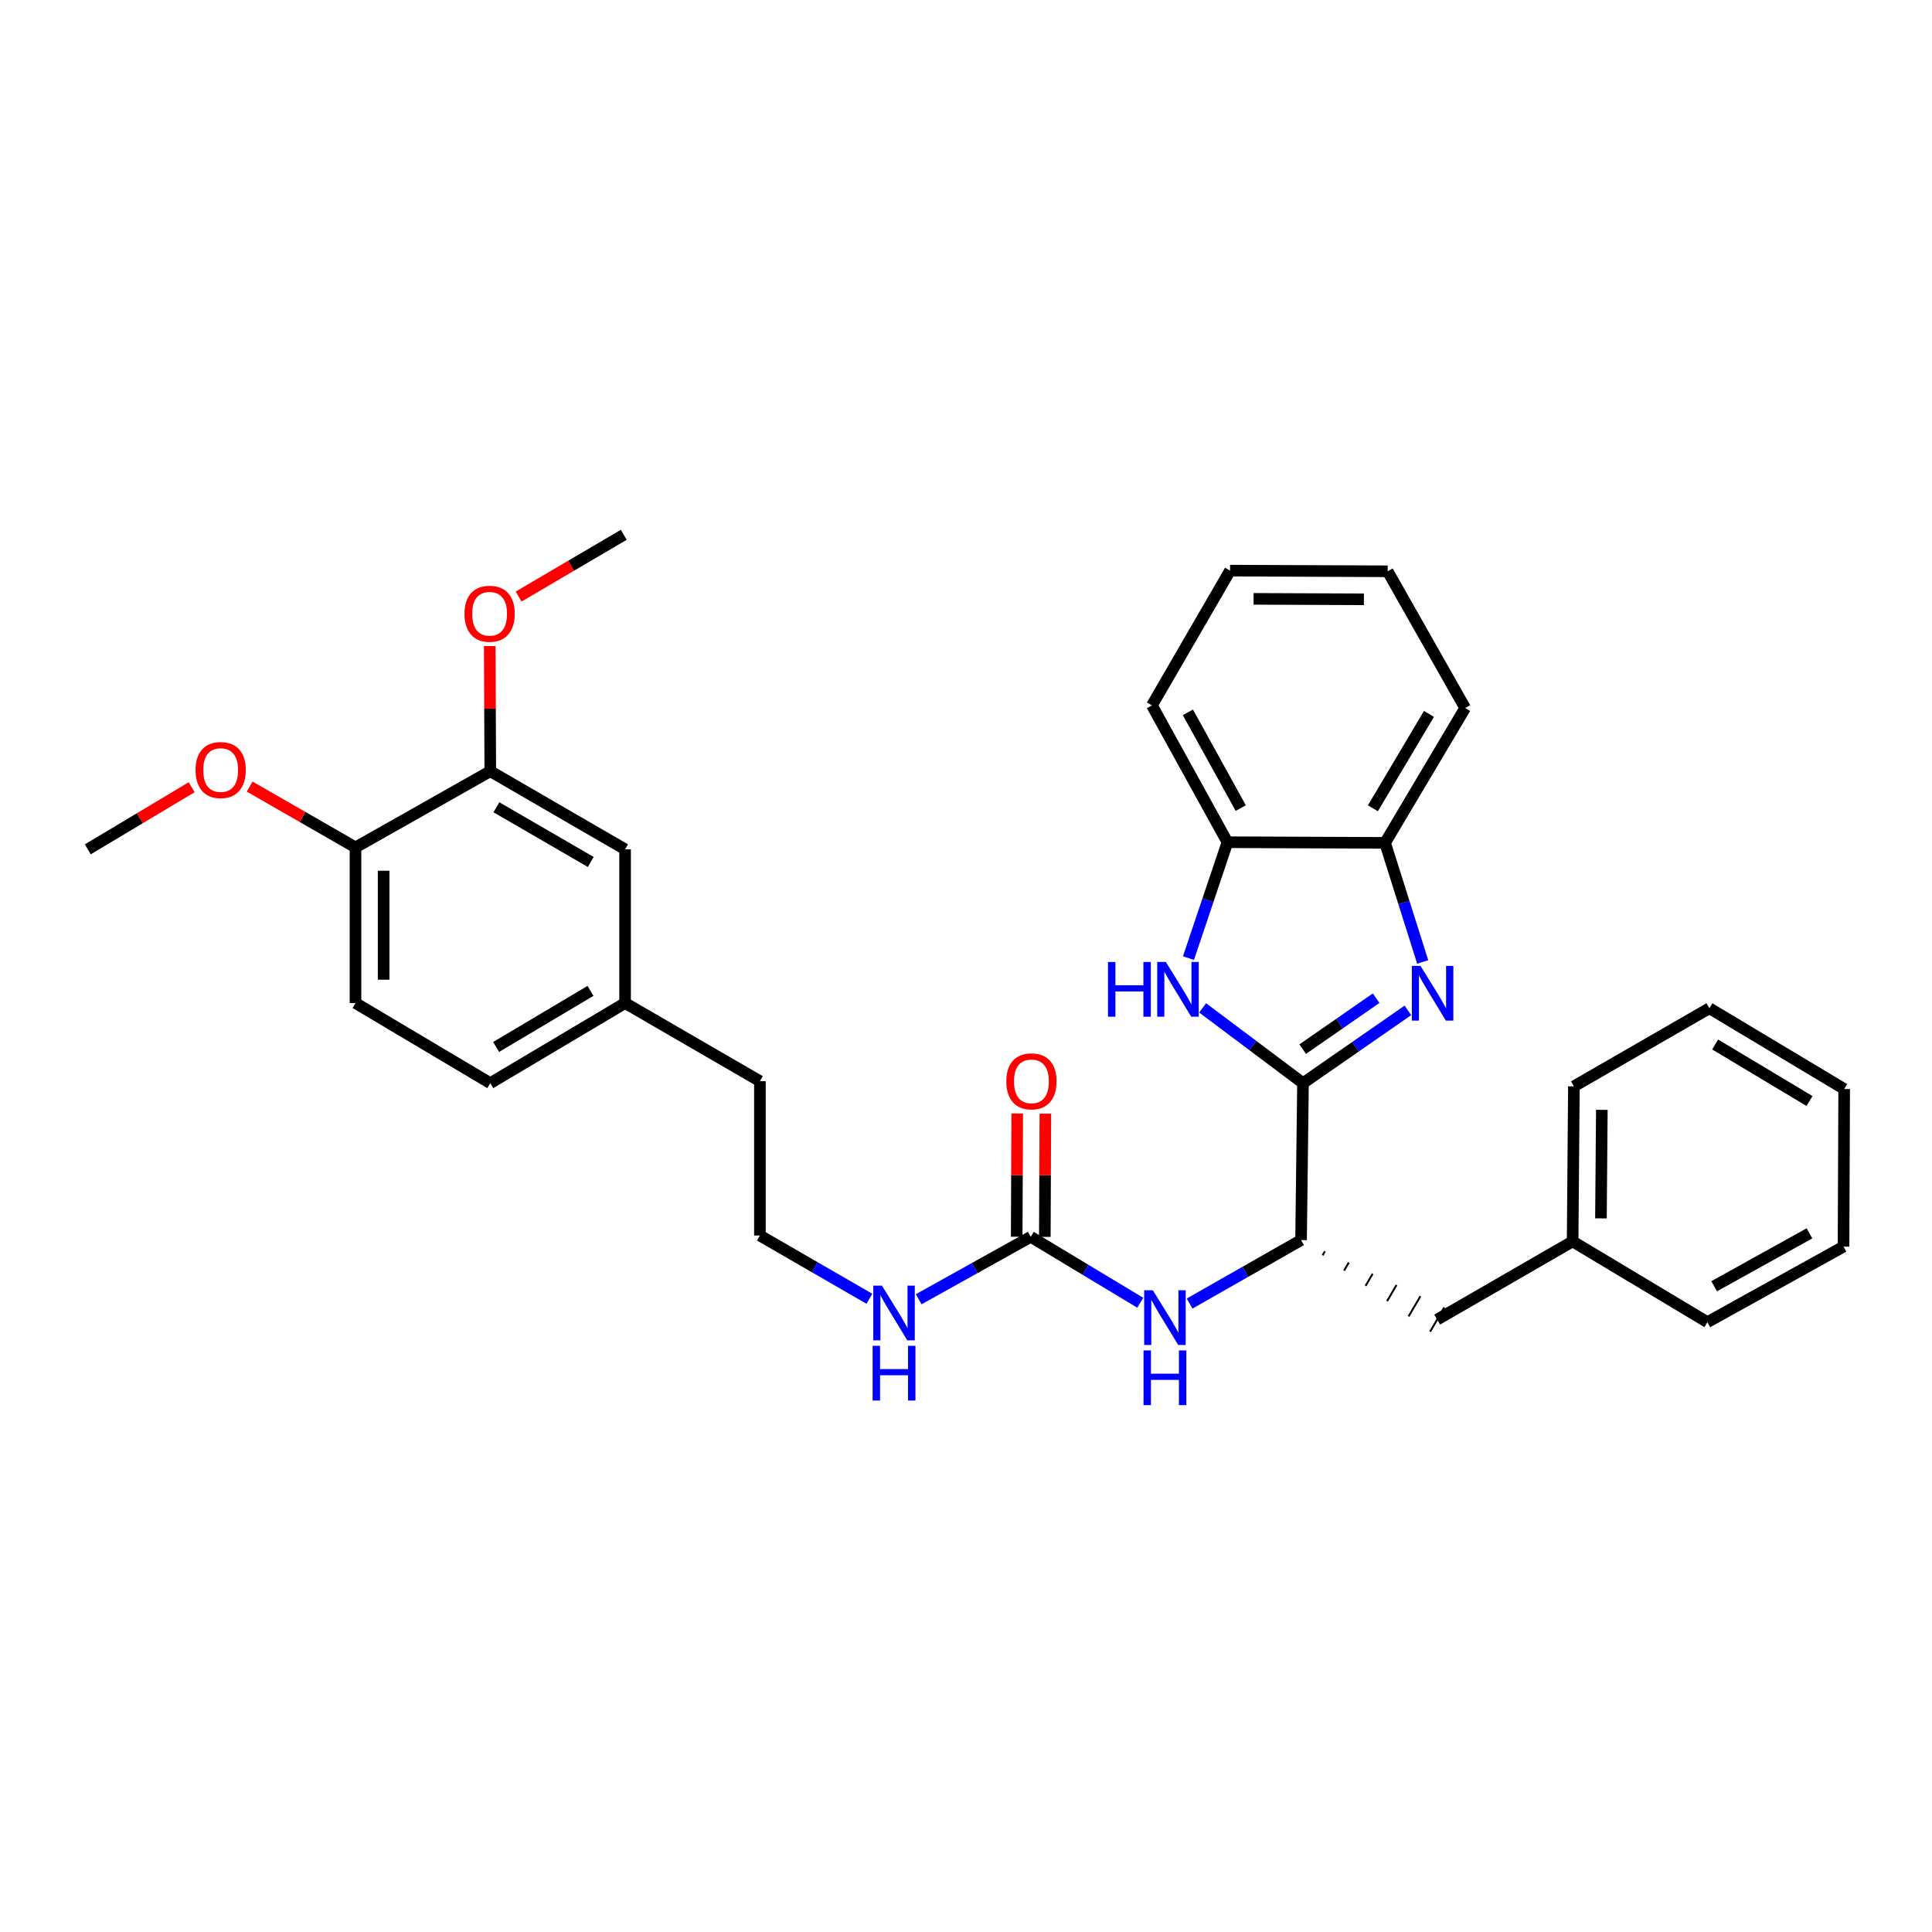 <?xml version='1.0' encoding='iso-8859-1'?>
<svg version='1.1' baseProfile='full'
              xmlns='http://www.w3.org/2000/svg'
                      xmlns:rdkit='http://www.rdkit.org/xml'
                      xmlns:xlink='http://www.w3.org/1999/xlink'
                  xml:space='preserve'
width='1000px' height='1000px' viewBox='0 0 1000 1000'>
<!-- END OF HEADER -->
<rect style='opacity:1.0;fill:#FFFFFF;stroke:none' width='1000' height='1000' x='0' y='0'> </rect>
<path class='bond-0' d='M 674.43,560.645 L 701.579,541.808' style='fill:none;fill-rule:evenodd;stroke:#000000;stroke-width:6px;stroke-linecap:butt;stroke-linejoin:miter;stroke-opacity:1' />
<path class='bond-0' d='M 701.579,541.808 L 728.728,522.972' style='fill:none;fill-rule:evenodd;stroke:#0000FF;stroke-width:6px;stroke-linecap:butt;stroke-linejoin:miter;stroke-opacity:1' />
<path class='bond-0' d='M 674.275,543.032 L 693.279,529.846' style='fill:none;fill-rule:evenodd;stroke:#000000;stroke-width:6px;stroke-linecap:butt;stroke-linejoin:miter;stroke-opacity:1' />
<path class='bond-0' d='M 693.279,529.846 L 712.283,516.661' style='fill:none;fill-rule:evenodd;stroke:#0000FF;stroke-width:6px;stroke-linecap:butt;stroke-linejoin:miter;stroke-opacity:1' />
<path class='bond-1' d='M 674.43,560.645 L 648.453,541.155' style='fill:none;fill-rule:evenodd;stroke:#000000;stroke-width:6px;stroke-linecap:butt;stroke-linejoin:miter;stroke-opacity:1' />
<path class='bond-1' d='M 648.453,541.155 L 622.476,521.665' style='fill:none;fill-rule:evenodd;stroke:#0000FF;stroke-width:6px;stroke-linecap:butt;stroke-linejoin:miter;stroke-opacity:1' />
<path class='bond-2' d='M 674.43,560.645 L 673.427,641.863' style='fill:none;fill-rule:evenodd;stroke:#000000;stroke-width:6px;stroke-linecap:butt;stroke-linejoin:miter;stroke-opacity:1' />
<path class='bond-4' d='M 736.387,497.903 L 726.645,467.085' style='fill:none;fill-rule:evenodd;stroke:#0000FF;stroke-width:6px;stroke-linecap:butt;stroke-linejoin:miter;stroke-opacity:1' />
<path class='bond-4' d='M 726.645,467.085 L 716.903,436.267' style='fill:none;fill-rule:evenodd;stroke:#000000;stroke-width:6px;stroke-linecap:butt;stroke-linejoin:miter;stroke-opacity:1' />
<path class='bond-6' d='M 615.152,495.921 L 625.241,465.924' style='fill:none;fill-rule:evenodd;stroke:#0000FF;stroke-width:6px;stroke-linecap:butt;stroke-linejoin:miter;stroke-opacity:1' />
<path class='bond-6' d='M 625.241,465.924 L 635.33,435.928' style='fill:none;fill-rule:evenodd;stroke:#000000;stroke-width:6px;stroke-linecap:butt;stroke-linejoin:miter;stroke-opacity:1' />
<path class='bond-5' d='M 673.427,641.863 L 644.581,658.291' style='fill:none;fill-rule:evenodd;stroke:#000000;stroke-width:6px;stroke-linecap:butt;stroke-linejoin:miter;stroke-opacity:1' />
<path class='bond-5' d='M 644.581,658.291 L 615.735,674.719' style='fill:none;fill-rule:evenodd;stroke:#0000FF;stroke-width:6px;stroke-linecap:butt;stroke-linejoin:miter;stroke-opacity:1' />
<path class='bond-9' d='M 684.557,649.767 L 685.781,647.671' style='fill:none;fill-rule:evenodd;stroke:#000000;stroke-width:1.0px;stroke-linecap:butt;stroke-linejoin:miter;stroke-opacity:1' />
<path class='bond-9' d='M 695.687,657.671 L 698.135,653.48' style='fill:none;fill-rule:evenodd;stroke:#000000;stroke-width:1.0px;stroke-linecap:butt;stroke-linejoin:miter;stroke-opacity:1' />
<path class='bond-9' d='M 706.817,665.575 L 710.488,659.289' style='fill:none;fill-rule:evenodd;stroke:#000000;stroke-width:1.0px;stroke-linecap:butt;stroke-linejoin:miter;stroke-opacity:1' />
<path class='bond-9' d='M 717.948,673.479 L 722.842,665.097' style='fill:none;fill-rule:evenodd;stroke:#000000;stroke-width:1.0px;stroke-linecap:butt;stroke-linejoin:miter;stroke-opacity:1' />
<path class='bond-9' d='M 729.078,681.383 L 735.196,670.906' style='fill:none;fill-rule:evenodd;stroke:#000000;stroke-width:1.0px;stroke-linecap:butt;stroke-linejoin:miter;stroke-opacity:1' />
<path class='bond-9' d='M 740.208,689.288 L 747.549,676.715' style='fill:none;fill-rule:evenodd;stroke:#000000;stroke-width:1.0px;stroke-linecap:butt;stroke-linejoin:miter;stroke-opacity:1' />
<path class='bond-3' d='M 533.519,640.172 L 561.86,657.237' style='fill:none;fill-rule:evenodd;stroke:#000000;stroke-width:6px;stroke-linecap:butt;stroke-linejoin:miter;stroke-opacity:1' />
<path class='bond-3' d='M 561.86,657.237 L 590.201,674.303' style='fill:none;fill-rule:evenodd;stroke:#0000FF;stroke-width:6px;stroke-linecap:butt;stroke-linejoin:miter;stroke-opacity:1' />
<path class='bond-10' d='M 540.799,640.204 L 540.936,608.313' style='fill:none;fill-rule:evenodd;stroke:#000000;stroke-width:6px;stroke-linecap:butt;stroke-linejoin:miter;stroke-opacity:1' />
<path class='bond-10' d='M 540.936,608.313 L 541.074,576.423' style='fill:none;fill-rule:evenodd;stroke:#FF0000;stroke-width:6px;stroke-linecap:butt;stroke-linejoin:miter;stroke-opacity:1' />
<path class='bond-10' d='M 526.239,640.141 L 526.377,608.251' style='fill:none;fill-rule:evenodd;stroke:#000000;stroke-width:6px;stroke-linecap:butt;stroke-linejoin:miter;stroke-opacity:1' />
<path class='bond-10' d='M 526.377,608.251 L 526.515,576.36' style='fill:none;fill-rule:evenodd;stroke:#FF0000;stroke-width:6px;stroke-linecap:butt;stroke-linejoin:miter;stroke-opacity:1' />
<path class='bond-12' d='M 533.519,640.172 L 504.518,656.332' style='fill:none;fill-rule:evenodd;stroke:#000000;stroke-width:6px;stroke-linecap:butt;stroke-linejoin:miter;stroke-opacity:1' />
<path class='bond-12' d='M 504.518,656.332 L 475.517,672.491' style='fill:none;fill-rule:evenodd;stroke:#0000FF;stroke-width:6px;stroke-linecap:butt;stroke-linejoin:miter;stroke-opacity:1' />
<path class='bond-20' d='M 716.903,436.267 L 758.365,366.479' style='fill:none;fill-rule:evenodd;stroke:#000000;stroke-width:6px;stroke-linecap:butt;stroke-linejoin:miter;stroke-opacity:1' />
<path class='bond-20' d='M 710.605,418.363 L 739.629,369.511' style='fill:none;fill-rule:evenodd;stroke:#000000;stroke-width:6px;stroke-linecap:butt;stroke-linejoin:miter;stroke-opacity:1' />
<path class='bond-32' d='M 716.903,436.267 L 635.33,435.928' style='fill:none;fill-rule:evenodd;stroke:#000000;stroke-width:6px;stroke-linecap:butt;stroke-linejoin:miter;stroke-opacity:1' />
<path class='bond-21' d='M 635.33,435.928 L 596.238,365.112' style='fill:none;fill-rule:evenodd;stroke:#000000;stroke-width:6px;stroke-linecap:butt;stroke-linejoin:miter;stroke-opacity:1' />
<path class='bond-21' d='M 642.212,418.269 L 614.848,368.698' style='fill:none;fill-rule:evenodd;stroke:#000000;stroke-width:6px;stroke-linecap:butt;stroke-linejoin:miter;stroke-opacity:1' />
<path class='bond-7' d='M 253.768,399.181 L 323.54,439.616' style='fill:none;fill-rule:evenodd;stroke:#000000;stroke-width:6px;stroke-linecap:butt;stroke-linejoin:miter;stroke-opacity:1' />
<path class='bond-7' d='M 256.933,417.843 L 305.774,446.148' style='fill:none;fill-rule:evenodd;stroke:#000000;stroke-width:6px;stroke-linecap:butt;stroke-linejoin:miter;stroke-opacity:1' />
<path class='bond-17' d='M 253.768,399.181 L 253.63,366.79' style='fill:none;fill-rule:evenodd;stroke:#000000;stroke-width:6px;stroke-linecap:butt;stroke-linejoin:miter;stroke-opacity:1' />
<path class='bond-17' d='M 253.63,366.79 L 253.491,334.399' style='fill:none;fill-rule:evenodd;stroke:#FF0000;stroke-width:6px;stroke-linecap:butt;stroke-linejoin:miter;stroke-opacity:1' />
<path class='bond-35' d='M 253.768,399.181 L 184.004,438.613' style='fill:none;fill-rule:evenodd;stroke:#000000;stroke-width:6px;stroke-linecap:butt;stroke-linejoin:miter;stroke-opacity:1' />
<path class='bond-8' d='M 184.004,438.613 L 184.004,519.175' style='fill:none;fill-rule:evenodd;stroke:#000000;stroke-width:6px;stroke-linecap:butt;stroke-linejoin:miter;stroke-opacity:1' />
<path class='bond-8' d='M 198.563,450.697 L 198.563,507.091' style='fill:none;fill-rule:evenodd;stroke:#000000;stroke-width:6px;stroke-linecap:butt;stroke-linejoin:miter;stroke-opacity:1' />
<path class='bond-18' d='M 184.004,438.613 L 156.616,422.868' style='fill:none;fill-rule:evenodd;stroke:#000000;stroke-width:6px;stroke-linecap:butt;stroke-linejoin:miter;stroke-opacity:1' />
<path class='bond-18' d='M 156.616,422.868 L 129.228,407.124' style='fill:none;fill-rule:evenodd;stroke:#FF0000;stroke-width:6px;stroke-linecap:butt;stroke-linejoin:miter;stroke-opacity:1' />
<path class='bond-15' d='M 743.879,683.001 L 813.99,642.542' style='fill:none;fill-rule:evenodd;stroke:#000000;stroke-width:6px;stroke-linecap:butt;stroke-linejoin:miter;stroke-opacity:1' />
<path class='bond-11' d='M 323.54,439.616 L 323.54,519.175' style='fill:none;fill-rule:evenodd;stroke:#000000;stroke-width:6px;stroke-linecap:butt;stroke-linejoin:miter;stroke-opacity:1' />
<path class='bond-19' d='M 450.008,672.245 L 421.668,655.881' style='fill:none;fill-rule:evenodd;stroke:#0000FF;stroke-width:6px;stroke-linecap:butt;stroke-linejoin:miter;stroke-opacity:1' />
<path class='bond-19' d='M 421.668,655.881 L 393.328,639.517' style='fill:none;fill-rule:evenodd;stroke:#000000;stroke-width:6px;stroke-linecap:butt;stroke-linejoin:miter;stroke-opacity:1' />
<path class='bond-13' d='M 184.004,519.175 L 253.768,560.645' style='fill:none;fill-rule:evenodd;stroke:#000000;stroke-width:6px;stroke-linecap:butt;stroke-linejoin:miter;stroke-opacity:1' />
<path class='bond-14' d='M 323.54,519.175 L 393.328,559.618' style='fill:none;fill-rule:evenodd;stroke:#000000;stroke-width:6px;stroke-linecap:butt;stroke-linejoin:miter;stroke-opacity:1' />
<path class='bond-16' d='M 323.54,519.175 L 253.768,560.645' style='fill:none;fill-rule:evenodd;stroke:#000000;stroke-width:6px;stroke-linecap:butt;stroke-linejoin:miter;stroke-opacity:1' />
<path class='bond-16' d='M 305.635,512.88 L 256.795,541.909' style='fill:none;fill-rule:evenodd;stroke:#000000;stroke-width:6px;stroke-linecap:butt;stroke-linejoin:miter;stroke-opacity:1' />
<path class='bond-23' d='M 813.99,642.542 L 814.645,562.303' style='fill:none;fill-rule:evenodd;stroke:#000000;stroke-width:6px;stroke-linecap:butt;stroke-linejoin:miter;stroke-opacity:1' />
<path class='bond-23' d='M 828.648,630.625 L 829.106,574.458' style='fill:none;fill-rule:evenodd;stroke:#000000;stroke-width:6px;stroke-linecap:butt;stroke-linejoin:miter;stroke-opacity:1' />
<path class='bond-24' d='M 813.99,642.542 L 883.746,684.352' style='fill:none;fill-rule:evenodd;stroke:#000000;stroke-width:6px;stroke-linecap:butt;stroke-linejoin:miter;stroke-opacity:1' />
<path class='bond-25' d='M 268.433,308.782 L 295.643,292.799' style='fill:none;fill-rule:evenodd;stroke:#FF0000;stroke-width:6px;stroke-linecap:butt;stroke-linejoin:miter;stroke-opacity:1' />
<path class='bond-25' d='M 295.643,292.799 L 322.852,276.817' style='fill:none;fill-rule:evenodd;stroke:#000000;stroke-width:6px;stroke-linecap:butt;stroke-linejoin:miter;stroke-opacity:1' />
<path class='bond-26' d='M 99.213,407.466 L 72.334,423.541' style='fill:none;fill-rule:evenodd;stroke:#FF0000;stroke-width:6px;stroke-linecap:butt;stroke-linejoin:miter;stroke-opacity:1' />
<path class='bond-26' d='M 72.334,423.541 L 45.455,439.616' style='fill:none;fill-rule:evenodd;stroke:#000000;stroke-width:6px;stroke-linecap:butt;stroke-linejoin:miter;stroke-opacity:1' />
<path class='bond-22' d='M 393.328,639.517 L 393.328,559.618' style='fill:none;fill-rule:evenodd;stroke:#000000;stroke-width:6px;stroke-linecap:butt;stroke-linejoin:miter;stroke-opacity:1' />
<path class='bond-28' d='M 758.365,366.479 L 718.254,295.696' style='fill:none;fill-rule:evenodd;stroke:#000000;stroke-width:6px;stroke-linecap:butt;stroke-linejoin:miter;stroke-opacity:1' />
<path class='bond-27' d='M 596.238,365.112 L 636.673,295.356' style='fill:none;fill-rule:evenodd;stroke:#000000;stroke-width:6px;stroke-linecap:butt;stroke-linejoin:miter;stroke-opacity:1' />
<path class='bond-30' d='M 814.645,562.303 L 884.773,521.861' style='fill:none;fill-rule:evenodd;stroke:#000000;stroke-width:6px;stroke-linecap:butt;stroke-linejoin:miter;stroke-opacity:1' />
<path class='bond-29' d='M 883.746,684.352 L 954.206,645.244' style='fill:none;fill-rule:evenodd;stroke:#000000;stroke-width:6px;stroke-linecap:butt;stroke-linejoin:miter;stroke-opacity:1' />
<path class='bond-29' d='M 887.249,665.756 L 936.571,638.38' style='fill:none;fill-rule:evenodd;stroke:#000000;stroke-width:6px;stroke-linecap:butt;stroke-linejoin:miter;stroke-opacity:1' />
<path class='bond-33' d='M 636.673,295.356 L 718.254,295.696' style='fill:none;fill-rule:evenodd;stroke:#000000;stroke-width:6px;stroke-linecap:butt;stroke-linejoin:miter;stroke-opacity:1' />
<path class='bond-33' d='M 648.849,309.967 L 705.956,310.204' style='fill:none;fill-rule:evenodd;stroke:#000000;stroke-width:6px;stroke-linecap:butt;stroke-linejoin:miter;stroke-opacity:1' />
<path class='bond-31' d='M 954.206,645.244 L 954.545,563.67' style='fill:none;fill-rule:evenodd;stroke:#000000;stroke-width:6px;stroke-linecap:butt;stroke-linejoin:miter;stroke-opacity:1' />
<path class='bond-34' d='M 884.773,521.861 L 954.545,563.67' style='fill:none;fill-rule:evenodd;stroke:#000000;stroke-width:6px;stroke-linecap:butt;stroke-linejoin:miter;stroke-opacity:1' />
<path class='bond-34' d='M 887.755,540.621 L 936.596,569.888' style='fill:none;fill-rule:evenodd;stroke:#000000;stroke-width:6px;stroke-linecap:butt;stroke-linejoin:miter;stroke-opacity:1' />
<path  class='atom-1' d='M 735.249 499.944
L 744.529 514.944
Q 745.449 516.424, 746.929 519.104
Q 748.409 521.784, 748.489 521.944
L 748.489 499.944
L 752.249 499.944
L 752.249 528.264
L 748.369 528.264
L 738.409 511.864
Q 737.249 509.944, 736.009 507.744
Q 734.809 505.544, 734.449 504.864
L 734.449 528.264
L 730.769 528.264
L 730.769 499.944
L 735.249 499.944
' fill='#0000FF'/>
<path  class='atom-2' d='M 573.493 497.93
L 577.333 497.93
L 577.333 509.97
L 591.813 509.97
L 591.813 497.93
L 595.653 497.93
L 595.653 526.25
L 591.813 526.25
L 591.813 513.17
L 577.333 513.17
L 577.333 526.25
L 573.493 526.25
L 573.493 497.93
' fill='#0000FF'/>
<path  class='atom-2' d='M 603.453 497.93
L 612.733 512.93
Q 613.653 514.41, 615.133 517.09
Q 616.613 519.77, 616.693 519.93
L 616.693 497.93
L 620.453 497.93
L 620.453 526.25
L 616.573 526.25
L 606.613 509.85
Q 605.453 507.93, 604.213 505.73
Q 603.013 503.53, 602.653 502.85
L 602.653 526.25
L 598.973 526.25
L 598.973 497.93
L 603.453 497.93
' fill='#0000FF'/>
<path  class='atom-6' d='M 596.708 667.83
L 605.988 682.83
Q 606.908 684.31, 608.388 686.99
Q 609.868 689.67, 609.948 689.83
L 609.948 667.83
L 613.708 667.83
L 613.708 696.15
L 609.828 696.15
L 599.868 679.75
Q 598.708 677.83, 597.468 675.63
Q 596.268 673.43, 595.908 672.75
L 595.908 696.15
L 592.228 696.15
L 592.228 667.83
L 596.708 667.83
' fill='#0000FF'/>
<path  class='atom-6' d='M 591.888 698.982
L 595.728 698.982
L 595.728 711.022
L 610.208 711.022
L 610.208 698.982
L 614.048 698.982
L 614.048 727.302
L 610.208 727.302
L 610.208 714.222
L 595.728 714.222
L 595.728 727.302
L 591.888 727.302
L 591.888 698.982
' fill='#0000FF'/>
<path  class='atom-11' d='M 520.867 559.698
Q 520.867 552.898, 524.227 549.098
Q 527.587 545.298, 533.867 545.298
Q 540.147 545.298, 543.507 549.098
Q 546.867 552.898, 546.867 559.698
Q 546.867 566.578, 543.467 570.498
Q 540.067 574.378, 533.867 574.378
Q 527.627 574.378, 524.227 570.498
Q 520.867 566.618, 520.867 559.698
M 533.867 571.178
Q 538.187 571.178, 540.507 568.298
Q 542.867 565.378, 542.867 559.698
Q 542.867 554.138, 540.507 551.338
Q 538.187 548.498, 533.867 548.498
Q 529.547 548.498, 527.187 551.298
Q 524.867 554.098, 524.867 559.698
Q 524.867 565.418, 527.187 568.298
Q 529.547 571.178, 533.867 571.178
' fill='#FF0000'/>
<path  class='atom-13' d='M 456.492 665.444
L 465.772 680.444
Q 466.692 681.924, 468.172 684.604
Q 469.652 687.284, 469.732 687.444
L 469.732 665.444
L 473.492 665.444
L 473.492 693.764
L 469.612 693.764
L 459.652 677.364
Q 458.492 675.444, 457.252 673.244
Q 456.052 671.044, 455.692 670.364
L 455.692 693.764
L 452.012 693.764
L 452.012 665.444
L 456.492 665.444
' fill='#0000FF'/>
<path  class='atom-13' d='M 451.672 696.596
L 455.512 696.596
L 455.512 708.636
L 469.992 708.636
L 469.992 696.596
L 473.832 696.596
L 473.832 724.916
L 469.992 724.916
L 469.992 711.836
L 455.512 711.836
L 455.512 724.916
L 451.672 724.916
L 451.672 696.596
' fill='#0000FF'/>
<path  class='atom-18' d='M 240.42 317.68
Q 240.42 310.88, 243.78 307.08
Q 247.14 303.28, 253.42 303.28
Q 259.7 303.28, 263.06 307.08
Q 266.42 310.88, 266.42 317.68
Q 266.42 324.56, 263.02 328.48
Q 259.62 332.36, 253.42 332.36
Q 247.18 332.36, 243.78 328.48
Q 240.42 324.6, 240.42 317.68
M 253.42 329.16
Q 257.74 329.16, 260.06 326.28
Q 262.42 323.36, 262.42 317.68
Q 262.42 312.12, 260.06 309.32
Q 257.74 306.48, 253.42 306.48
Q 249.1 306.48, 246.74 309.28
Q 244.42 312.08, 244.42 317.68
Q 244.42 323.4, 246.74 326.28
Q 249.1 329.16, 253.42 329.16
' fill='#FF0000'/>
<path  class='atom-19' d='M 101.216 398.574
Q 101.216 391.774, 104.576 387.974
Q 107.936 384.174, 114.216 384.174
Q 120.496 384.174, 123.856 387.974
Q 127.216 391.774, 127.216 398.574
Q 127.216 405.454, 123.816 409.374
Q 120.416 413.254, 114.216 413.254
Q 107.976 413.254, 104.576 409.374
Q 101.216 405.494, 101.216 398.574
M 114.216 410.054
Q 118.536 410.054, 120.856 407.174
Q 123.216 404.254, 123.216 398.574
Q 123.216 393.014, 120.856 390.214
Q 118.536 387.374, 114.216 387.374
Q 109.896 387.374, 107.536 390.174
Q 105.216 392.974, 105.216 398.574
Q 105.216 404.294, 107.536 407.174
Q 109.896 410.054, 114.216 410.054
' fill='#FF0000'/>
</svg>
